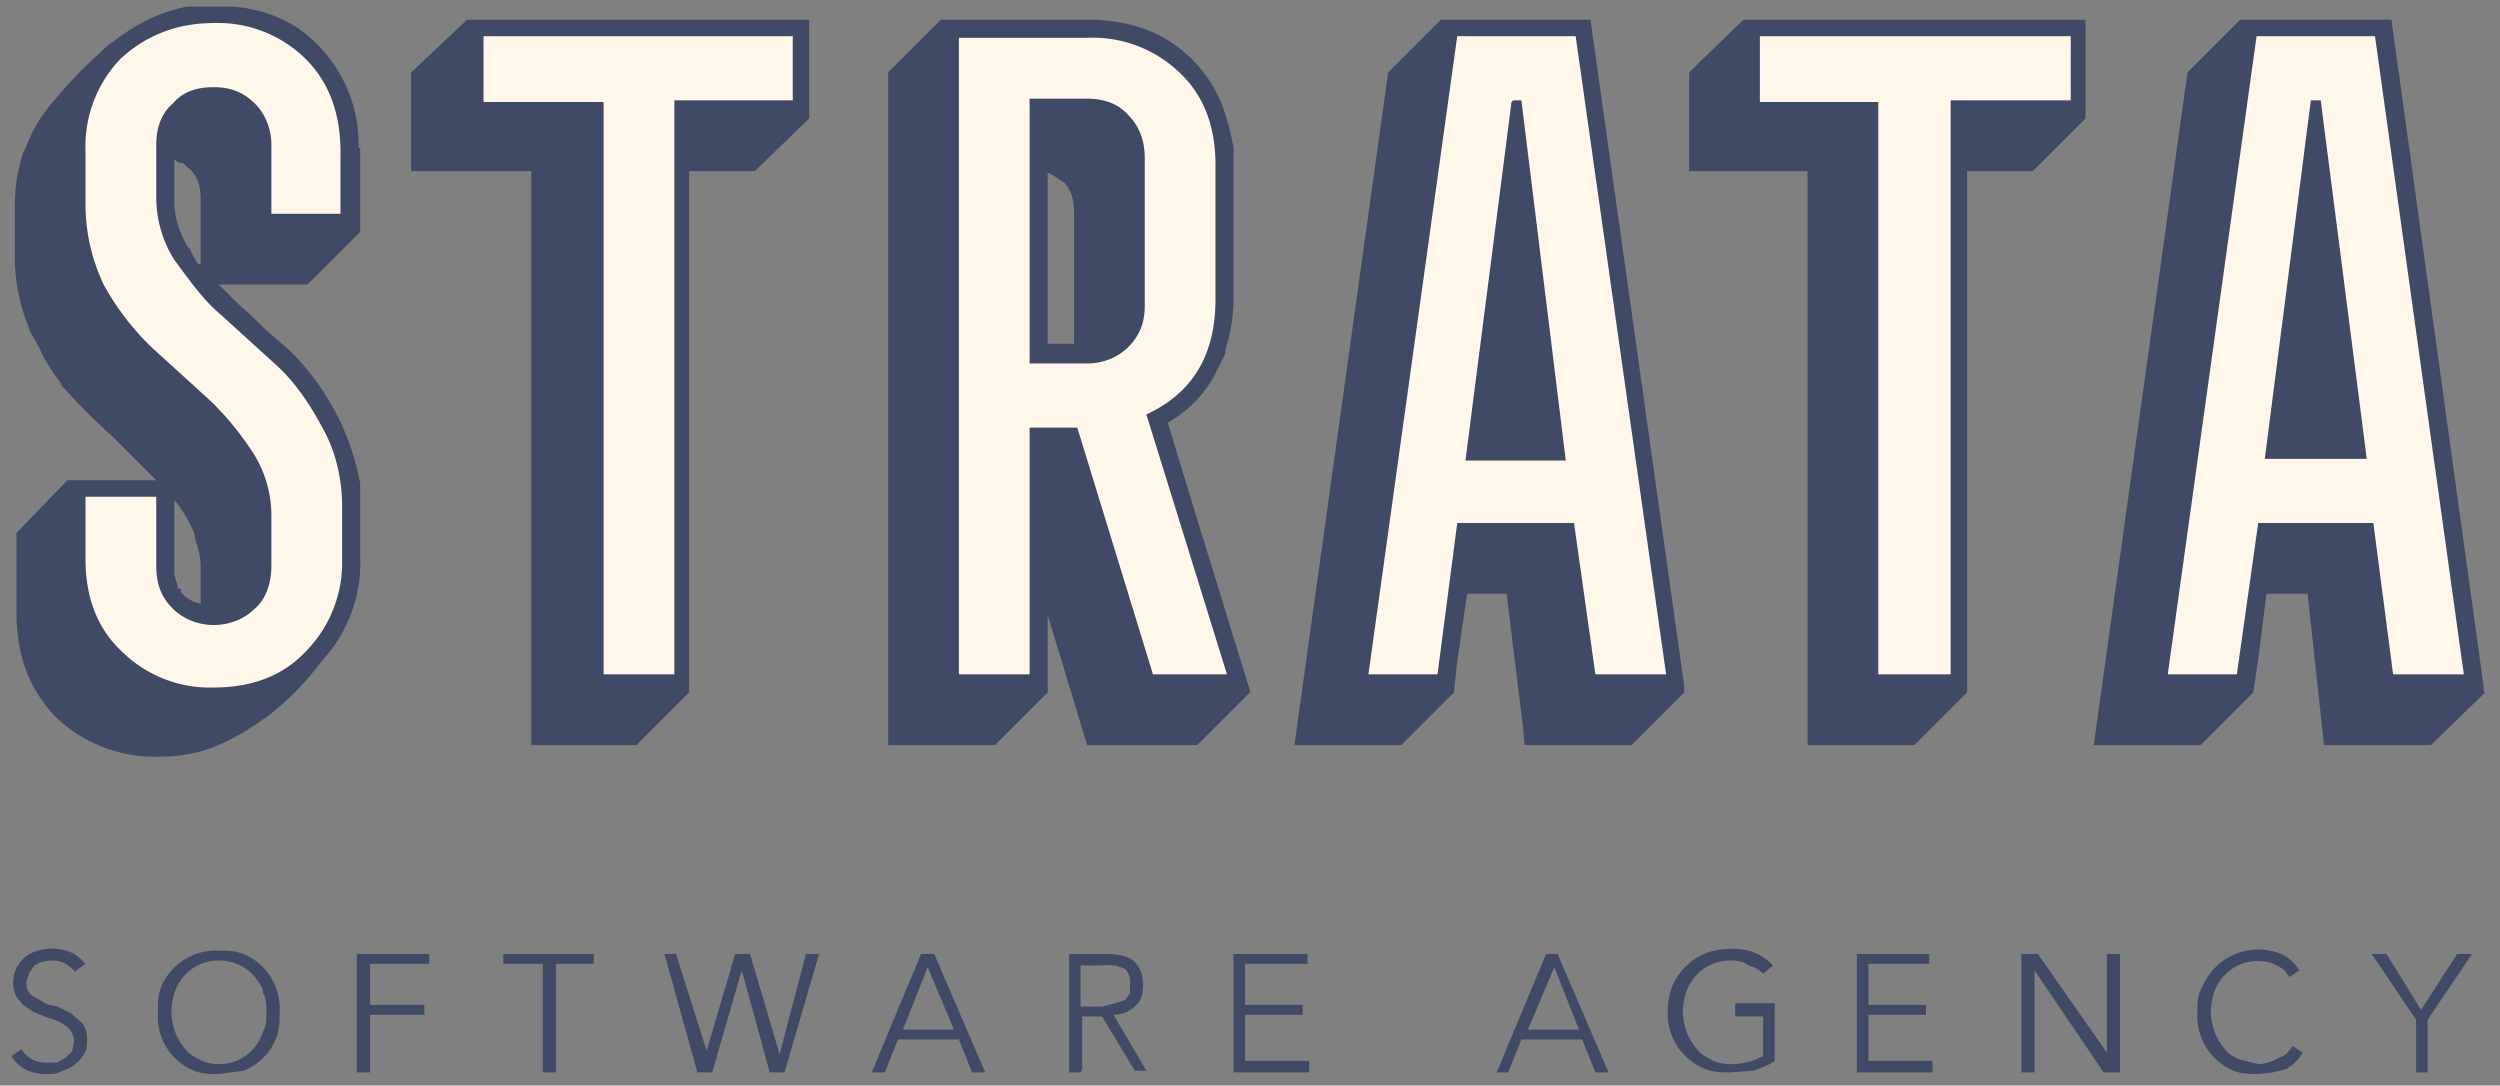 <svg width="152" height="66" fill="none" xmlns="http://www.w3.org/2000/svg"><rect width="100%" height="100%" fill="#808080" stroke="none"/><g clip-path="url(#a)"><path d="M21.8 9a8.6 8.6 0 0 0-3.7-7.3 8.4 8.4 0 0 0-4-1.3h-2.7c-1.6.3-3 1-4.2 1.9l-.7.5-.3.3a27.7 27.7 0 0 0-2.9 3c-.7.8-1.3 1.7-1.7 2.8l-.2.4c-.3 1-.5 2-.5 3.2v3.2c0 1.6.4 3.2 1 4.6l.3.5.5 1a14 14 0 0 0 1 1.5s0 .2.2.3a39.1 39.1 0 0 0 3 3l2.6 2.6H4.1L1 32.4v4.8c0 2.7.8 4.8 2.5 6.5A8.7 8.7 0 0 0 9.8 46c2.6 0 4.4-1 6.4-2.4a16.1 16.1 0 0 0 3.2-3.2l.5-.6a8.7 8.7 0 0 0 2-5.9v-4.5l-.1-.5a15.2 15.2 0 0 0-4.2-7.6L16.1 20l-.1-.1-.5-.5-1.2-1.1-1-1h5.4l3.2-3.2V9Zm-10 23.4.1.5c.2.6.3 1 .3 1.6v2.2A2 2 0 0 1 11 36v-.2h-.2v-.2l-.1-.3-.1-.4v-4.5a8 8 0 0 1 1.2 2Zm-.2-17.2-.2-.2c-.5-.9-.8-1.8-.8-2.7V9.7l.3.2c.2 0 .3 0 .4.2.6.4.9 1 .9 2v4L12 16l-.4-.7Zm36.6-14H28.4L25 4.4v6h7.3v34.9h6.4l3.2-3.2V10.4h4l3.3-3.2v-6h-1ZM76 42l-.4-1.3-3.2-10.4-1.4-4.6a7.4 7.4 0 0 0 2.8-2.8l.7-1.4v-.2c.3-1 .5-2 .5-3.2V9a12.6 12.6 0 0 0-.4-1.7 8.1 8.1 0 0 0-4.9-5.5 10 10 0 0 0-3.4-.6h-9.1L54 4.4v40.9h6.5l3.2-3.2v-4.7l2.4 7.9h6.7l3.2-3.2ZM63.7 21V10.5l.4.2.6.4c.4.4.6 1 .6 1.8v8h-1.6Zm38.7 21v-.3L96.7 1.2h-9.1l-3.2 3.2-5.7 40.9h6.5l3.2-3.2.2-1.9.6-4.1h2.4l1 8.1.1 1.1h6.5l3.2-3.2Zm23.5-40.8H106l-3.3 3.2v6h7.2v34.9h6.5l3.2-3.2V10.4h4l3.2-3.2v-6h-1ZM151 42v-.3l-5.6-40.5h-9.2L133 4.4l-5.7 40.9h6.5l3.2-3.2.3-2 .5-4h2.5l1 9.2h6.5l3.3-3.2Z" fill="#404A66"/><path d="M15.5 6.3c.6.6 1 1.5 1 2.5V13h4.2V9.2c0-2.3-.7-4.2-2.1-5.6A7.6 7.6 0 0 0 13 1.4c-2.3 0-4.2.8-5.7 2.2a7.7 7.7 0 0 0-2.1 5.6v3.2c0 1.8.4 3.4 1.1 4.9a16 16 0 0 0 2.9 3.8l3.3 3c1.1 1 2 2.1 2.8 3.3a7.1 7.1 0 0 1 1.2 3.9v3.1c0 1-.3 2-1 2.6-.6.6-1.5 1-2.5 1s-1.9-.4-2.5-1c-.7-.7-1-1.5-1-2.6v-4.2H5.2V34c0 2.3.7 4.2 2.2 5.6a7.6 7.6 0 0 0 5.6 2.2c2.3 0 4.2-.7 5.6-2.2a7.7 7.7 0 0 0 2.2-5.6v-3.2c0-1.7-.4-3.4-1.2-4.8-.8-1.5-1.7-2.8-2.8-3.8l-3.3-3c-1.2-1-2-2.2-2.9-3.4A7.1 7.1 0 0 1 9.5 12V8.8c0-1 .3-1.9 1-2.5.6-.7 1.4-1 2.5-1 1 0 1.8.3 2.5 1ZM41 41V6.1h7.2V2.2H29.4v4h7.3V41H41Zm33.6 0-4.9-15.8c2.8-1.3 4.2-3.6 4.2-7V10c0-2.3-.7-4.2-2.2-5.6a7.6 7.6 0 0 0-5.6-2.1h-7.8V41h4.3V26h2.9l4.6 15h4.5Zm-6-34c.7.7 1 1.6 1 2.6v9c0 1-.3 1.8-1 2.5-.6.6-1.5 1-2.5 1h-3.5V6h3.5c1 0 1.9.3 2.5 1Zm18.8 34 1.2-9.2h7.1L97 41h4.3L95.8 2.2h-7.2L83.2 41h4.2ZM92 6.1h.5L95.2 28h-6.1l2.8-21.8ZM118.6 41V6.1h7.3V2.2H107v4h7.2V41h4.3Zm17.4 0 1.3-9.2h7l1.2 9.2h4.3l-5.4-38.8h-7.2L131.8 41h4.3Zm4.5-34.9h.6l2.8 21.8h-6.2l2.8-21.8Z" fill="#FFF7EA"/><path d="M4.6 59.1c-.4-.4-.8-.7-1.4-.7a2 2 0 0 0-1.1.3l-.3.4-.2.6c0 .4.1.6.3.8l.7.4c.2.2.5.2.9.3l.8.4.7.6c.2.3.3.6.3 1s0 .6-.2.9a2.2 2.2 0 0 1-1.3 1c-.3.2-.6.2-.9.2a3 3 0 0 1-1.2-.2c-.4-.2-.8-.5-1-.9l.6-.4a1.8 1.8 0 0 0 1.7.8h.5l.5-.3.4-.4.1-.6a1.2 1.2 0 0 0-.6-1 3 3 0 0 0-.6-.3l-.6-.2-.7-.3-.6-.4-.4-.5a2 2 0 0 1-.2-.8 2 2 0 0 1 1.5-2 3 3 0 0 1 2 .1c.3.1.6.4.9.7l-.7.5ZM17 61.6c0 .5 0 1-.2 1.5a3.5 3.5 0 0 1-2 2l-1.5.2c-.6 0-1 0-1.5-.2s-.9-.5-1.2-.8a3.6 3.6 0 0 1-1-2.7c0-.6 0-1.1.2-1.6a3.6 3.6 0 0 1 3.5-2.2c.5 0 1 0 1.5.2a3.6 3.6 0 0 1 2.2 3.6Zm-.8 0c0-.5 0-.9-.2-1.2 0-.4-.3-.7-.5-1a2.8 2.8 0 0 0-2.2-1 2.8 2.8 0 0 0-2.7 2 3.5 3.5 0 0 0 .6 3.3c.2.3.5.5.9.7.3.2.8.3 1.2.3a2.8 2.8 0 0 0 2.7-2c.2-.3.2-.7.2-1.1Zm6.3 3.6h-.8V58h4.4v.6h-3.6v2.5h3.3v.6h-3.3v3.5Zm11.2 0H33v-6.6h-2.4V58h5.5v.6h-2.3v6.6Zm9.2-1.1 1.8-6.1h.9l1.8 6.1L49 58h.8l-2.1 7.2h-.9L45.1 59l-1.8 6.2h-.9l-2-7.2h.7l1.9 6Zm10.9 1.1H53l3-7.2h.8l3.1 7.2h-.8l-.8-2h-3.7l-.8 2Zm1-2.6H58l-1.6-3.8-1.5 3.8Zm10.9 2.6H65V58h2.2c.7 0 1.3.1 1.7.4.4.4.6.8.6 1.5 0 .5-.1.9-.4 1.2a2 2 0 0 1-1.4.6l2 3.4H69l-2-3.3h-1.2V65Zm0-4H67l.8-.2.6-.2.3-.4v-.5a1.2 1.2 0 0 0-.3-1l-.6-.2a3 3 0 0 0-.8 0h-1.3V61Zm10 3.3h3.9v.7H75V58h4.5v.6h-3.8v2.5h3.5v.6h-3.5v2.8Zm16.1.7H91l3-7.2h.7l3.1 7.2H97l-.8-2h-3.7l-.8 2Zm1.1-2.6H96l-1.5-3.8-1.6 3.8Zm14.4-3.3a2 2 0 0 0-1-.6c-.2-.2-.6-.3-1-.3a2.8 2.8 0 0 0-2.8 2 3.5 3.5 0 0 0 .6 3.3c.2.3.5.5.9.7.3.2.8.3 1.2.3a4 4 0 0 0 2-.5v-2.4h-1.7V61h2.4v3.5c-.4.3-.8.4-1.3.6l-1.4.1c-.5 0-1 0-1.5-.2a3.6 3.6 0 0 1-2.3-3.5c0-.6.1-1.1.3-1.6a3.7 3.7 0 0 1 3.5-2.2 3.2 3.2 0 0 1 2.6 1l-.6.5Zm6.3 5.2h3.9v.7h-4.6V58h4.4v.6h-3.7v2.5h3.5v.6h-3.5v2.8Zm14.5-.5v-6h.8v7.2h-1l-4.2-6.2v6.2h-.8V58h1l4.2 6Zm11.9 0a2.7 2.7 0 0 1-1 1l-.8.2-.9.1c-.5 0-1 0-1.5-.2a3.6 3.6 0 0 1-2.2-3.5c0-.6 0-1.1.3-1.6a3.7 3.7 0 0 1 4.8-2c.4.2.8.5 1.1 1l-.6.4-.3-.4a2.6 2.6 0 0 0-1-.5 2.8 2.8 0 0 0-3.3 1.9 3.5 3.5 0 0 0 .6 3.3c.2.3.5.5.9.7l1.2.3a2.7 2.7 0 0 0 1.1-.3l.6-.3.4-.5.6.4Zm7.6 1.2h-.7V62l-2.7-4h.9l2.1 3.4 2.2-3.4h.9l-2.7 4v3.2Z" fill="#404A66"/></g><defs><clipPath id="a"><path fill="#404A66" d="M0 0h152v66H0z"/></clipPath></defs></svg>